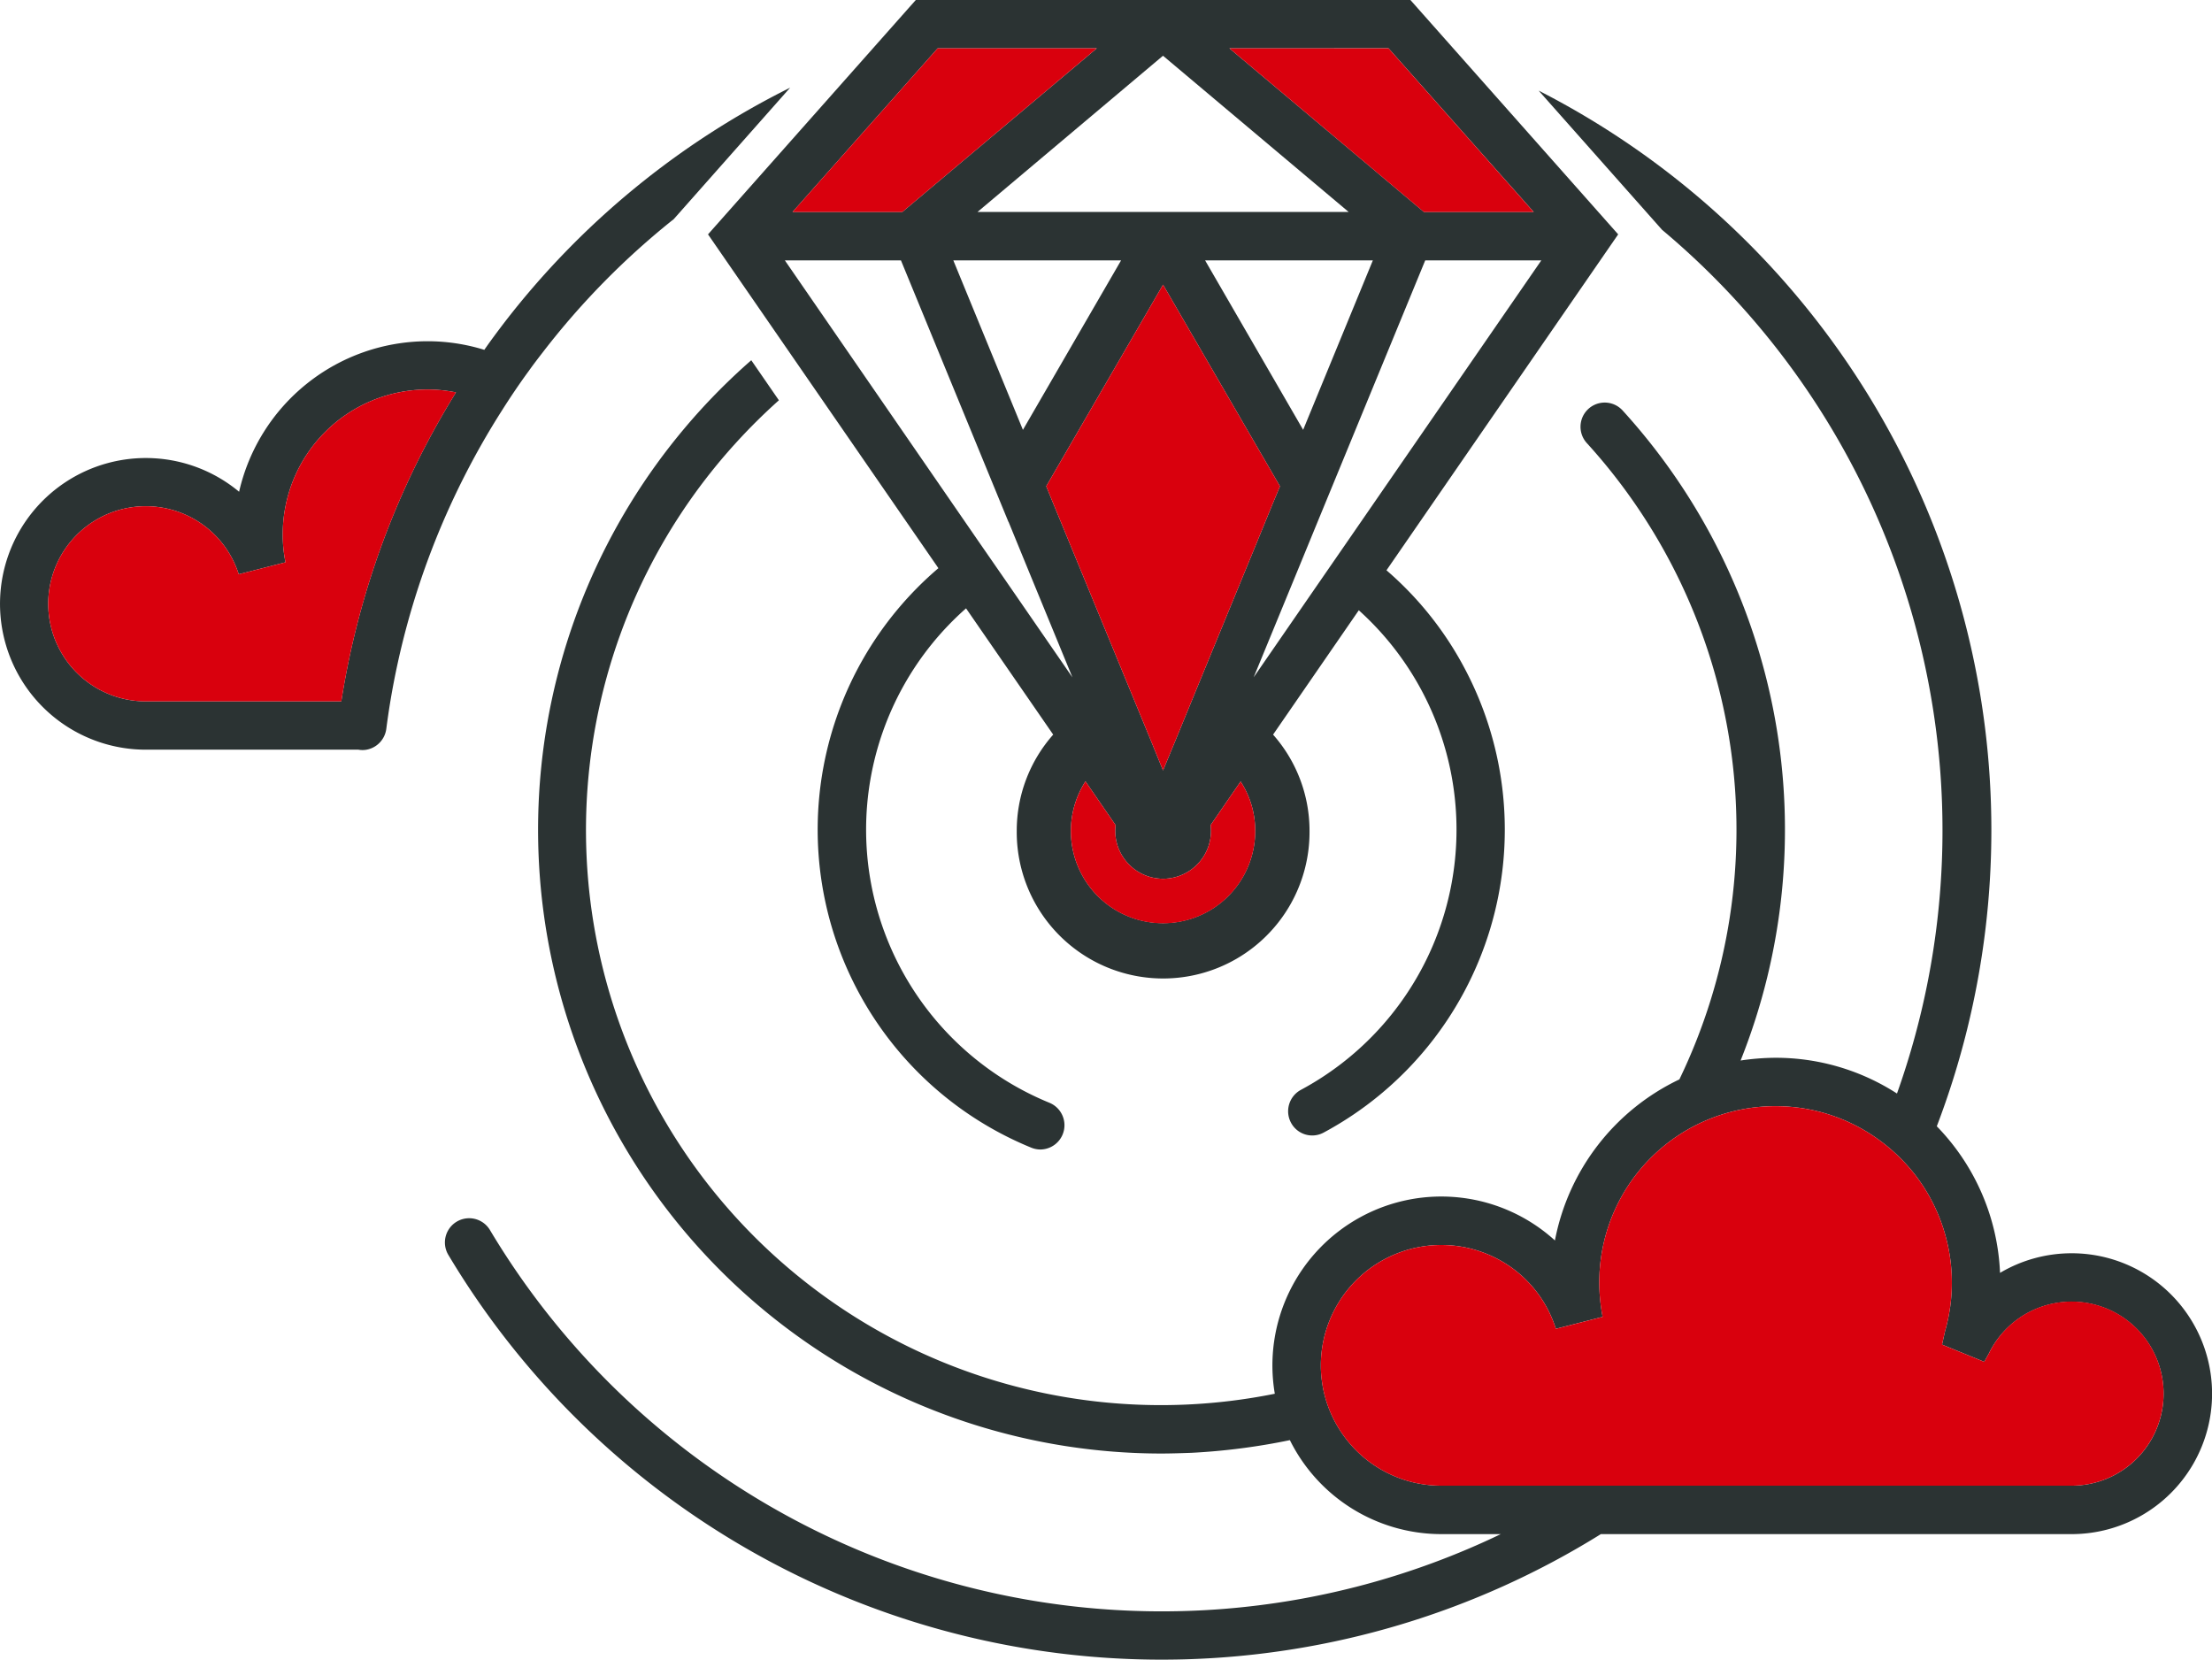 <svg xmlns="http://www.w3.org/2000/svg" xmlns:xlink="http://www.w3.org/1999/xlink" id="Group_147" data-name="Group 147" width="339.803" height="254.954" viewBox="0 0 339.803 254.954"><defs><clipPath id="clip-path"><rect id="Rectangle_177" data-name="Rectangle 177" width="339.804" height="254.954" fill="none"></rect></clipPath></defs><g id="Group_146" data-name="Group 146" clip-path="url(#clip-path)"><path id="Path_4686" data-name="Path 4686" d="M77.5,67.058c-1.065,1.4-2.112,2.792-3.1,4.224a29.413,29.413,0,0,0-8.761-1.322A29.724,29.724,0,0,0,36.731,93.082,22.4,22.4,0,1,0,22.388,132.7H55.079a.167.167,0,0,0,.092.018,3.476,3.476,0,0,0,1.157-.018,3.746,3.746,0,0,0,3.012-3.177c.184-1.414.386-2.81.624-4.242a119.871,119.871,0,0,1,17.154-44.7c1.3-2.057,2.7-4.133,4.169-6.134.679-.955,1.4-1.892,2.112-2.81a118.493,118.493,0,0,1,20.11-20.441l17.87-20.184A126.6,126.6,0,0,0,77.5,67.058m-25.069,58.22H22.388a14.986,14.986,0,1,1,14.289-19.523l7.181-1.837a21.047,21.047,0,0,1-.422-4.3,22.24,22.24,0,0,1,22.2-22.241,21.879,21.879,0,0,1,4.408.441,127.566,127.566,0,0,0-17.613,47.457" transform="translate(0 -17.544)" fill="#2b3333"></path><path id="Path_4687" data-name="Path 4687" d="M79.693,138.254A127.566,127.566,0,0,0,62.08,185.711H32.033a14.986,14.986,0,1,1,14.289-19.523l7.181-1.837a21.078,21.078,0,0,1-.422-4.3,22.24,22.24,0,0,1,22.2-22.241,21.877,21.877,0,0,1,4.408.441" transform="translate(-9.645 -77.977)" fill="#d9000d"></path><path id="Path_4688" data-name="Path 4688" d="M407.287,210.653a21.562,21.562,0,0,0-11,3.012,34.342,34.342,0,0,0-9.716-22.517A127.557,127.557,0,0,0,325.413,32.064l18.953,21.377a120.314,120.314,0,0,1,36.088,132.674,34.325,34.325,0,0,0-18.659-5.491,36.872,36.872,0,0,0-5.363.422,95.621,95.621,0,0,0-18.127-99.855,3.718,3.718,0,1,0-5.492,5.014,88.218,88.218,0,0,1,14.215,97.742,34.6,34.6,0,0,0-19.119,24.739,25.944,25.944,0,0,0-43.031,23.545,88.326,88.326,0,0,1-82.83-146.008,90.074,90.074,0,0,1,6.649-6.593l-4.243-6.152A95.807,95.807,0,0,0,267.34,241.415c1.579,0,3.14-.055,4.72-.11a99.687,99.687,0,0,0,15.133-1.947,25.99,25.99,0,0,0,23.233,14.435h9.165a120.209,120.209,0,0,1-155.3-46.741,3.723,3.723,0,0,0-6.391,3.82,127.656,127.656,0,0,0,177.065,42.921h72.324a21.57,21.57,0,0,0,0-43.141m0,35.7H310.426a18.483,18.483,0,0,1-15.776-8.889,18.27,18.27,0,0,1-2.516-7.016,17.131,17.131,0,0,1-.184-2.571,18.509,18.509,0,0,1,31.038-13.609,18.209,18.209,0,0,1,4.334,6.06,18.926,18.926,0,0,1,.735,1.929l7.181-1.837a27.9,27.9,0,0,1-.514-5.289c0-.459.018-.973.036-1.451a27.054,27.054,0,0,1,27.034-25.62,26.888,26.888,0,0,1,15.85,5.142,27.275,27.275,0,0,1,5.712,5.546,27.145,27.145,0,0,1,4.463,23.949l-.441,1.984,6.483,2.645.716-1.286a14.129,14.129,0,1,1,12.709,20.312" transform="translate(-89.045 -18.142)" fill="#2b3333"></path><path id="Path_4689" data-name="Path 4689" d="M596.785,435.507a14.144,14.144,0,0,1-14.123,14.142H485.8a18.482,18.482,0,0,1-15.776-8.889,18.257,18.257,0,0,1-2.516-7.016,17.131,17.131,0,0,1-.184-2.571,18.509,18.509,0,0,1,31.038-13.609,18.214,18.214,0,0,1,4.334,6.061,18.929,18.929,0,0,1,.735,1.929l7.181-1.837a27.933,27.933,0,0,1-.514-5.29c0-.459.018-.973.037-1.451a27.054,27.054,0,0,1,27.034-25.62,26.887,26.887,0,0,1,15.85,5.142,27.272,27.272,0,0,1,5.711,5.546,27.144,27.144,0,0,1,4.463,23.949l-.441,1.983,6.483,2.645.716-1.286a14.121,14.121,0,0,1,26.833,6.171" transform="translate(-264.42 -221.436)" fill="#d9000d"></path><path id="Path_4690" data-name="Path 4690" d="M354.724,87.6,390.317,36,358.4,0H282.418L250.5,36l35.391,51.277a52.768,52.768,0,0,0,14.233,89,3.8,3.8,0,0,0,1.4.294,3.729,3.729,0,0,0,1.414-7.181,45.323,45.323,0,0,1-12.8-75.943l13.388,19.395a22.282,22.282,0,0,0-5.6,14.821,22.489,22.489,0,1,0,44.977,0,22.282,22.282,0,0,0-5.6-14.821l13.168-19.1a45.351,45.351,0,0,1-8.889,73.665,3.732,3.732,0,0,0-1.524,5.05,3.689,3.689,0,0,0,5.032,1.506,52.818,52.818,0,0,0,21.562-71.443A51.9,51.9,0,0,0,354.724,87.6m.313-80.185,22.3,25.143h-16.86L330.591,7.42ZM320.4,43.729,338.36,74.694l-1.175,2.828-2.828,6.905-8.779,21.341-3.232,7.879-1.947,4.7-1.928-4.739-3.233-7.842-8.852-21.506-2.847-6.906-1.083-2.663Zm-21.525,22.3L288.185,40h25.767ZM326.863,40H352.63L341.923,66.025Zm22.057-7.438H291.895l28.5-24ZM285.779,7.42h24.445L280.342,32.562h-16.86ZM296.1,89l-4.224-6.1L262.307,40h17.833l16.511,40.166h.018l2.829,6.905,6.979,16.97Zm24.3,52.8a14.143,14.143,0,0,1-11.919-21.782l4.628,6.722a6.572,6.572,0,0,0-.055.864,7.37,7.37,0,0,0,5.583,7.162,8.02,8.02,0,0,0,1.781.221,7.691,7.691,0,0,0,1.745-.221,7.355,7.355,0,0,0,5.6-7.162,6.658,6.658,0,0,0-.055-.864l4.61-6.7a13.855,13.855,0,0,1,2.24,7.622A14.151,14.151,0,0,1,320.4,141.8m28.357-58.679-4.224,6.116-10.211,14.8,6.887-16.731,2.828-6.887L360.675,40h17.833Z" transform="translate(-141.736)" fill="#2b3333"></path><path id="Path_4691" data-name="Path 4691" d="M407.2,284.068a14.16,14.16,0,1,1-26.079-7.64l4.628,6.722a6.646,6.646,0,0,0-.055.863,7.372,7.372,0,0,0,5.583,7.163,8.025,8.025,0,0,0,1.781.221,7.693,7.693,0,0,0,1.745-.221,7.356,7.356,0,0,0,5.6-7.163,6.641,6.641,0,0,0-.055-.863l4.61-6.7a13.855,13.855,0,0,1,2.24,7.622" transform="translate(-214.375 -156.408)" fill="#d9000d"></path><path id="Path_4692" data-name="Path 4692" d="M481.708,42.232h-16.86L434.967,17.089h24.445Z" transform="translate(-246.112 -9.669)" fill="#d9000d"></path><path id="Path_4693" data-name="Path 4693" d="M327.145,17.089,297.264,42.232H280.4l22.3-25.143Z" transform="translate(-158.657 -9.669)" fill="#d9000d"></path><path id="Path_4694" data-name="Path 4694" d="M406.069,131.68l-1.175,2.828-2.828,6.906-8.779,21.341-3.232,7.879-1.947,4.7-1.928-4.738-3.232-7.842-8.852-21.506-2.847-6.906-1.083-2.663,17.943-30.965Z" transform="translate(-209.445 -56.987)" fill="#d9000d"></path></g></svg>